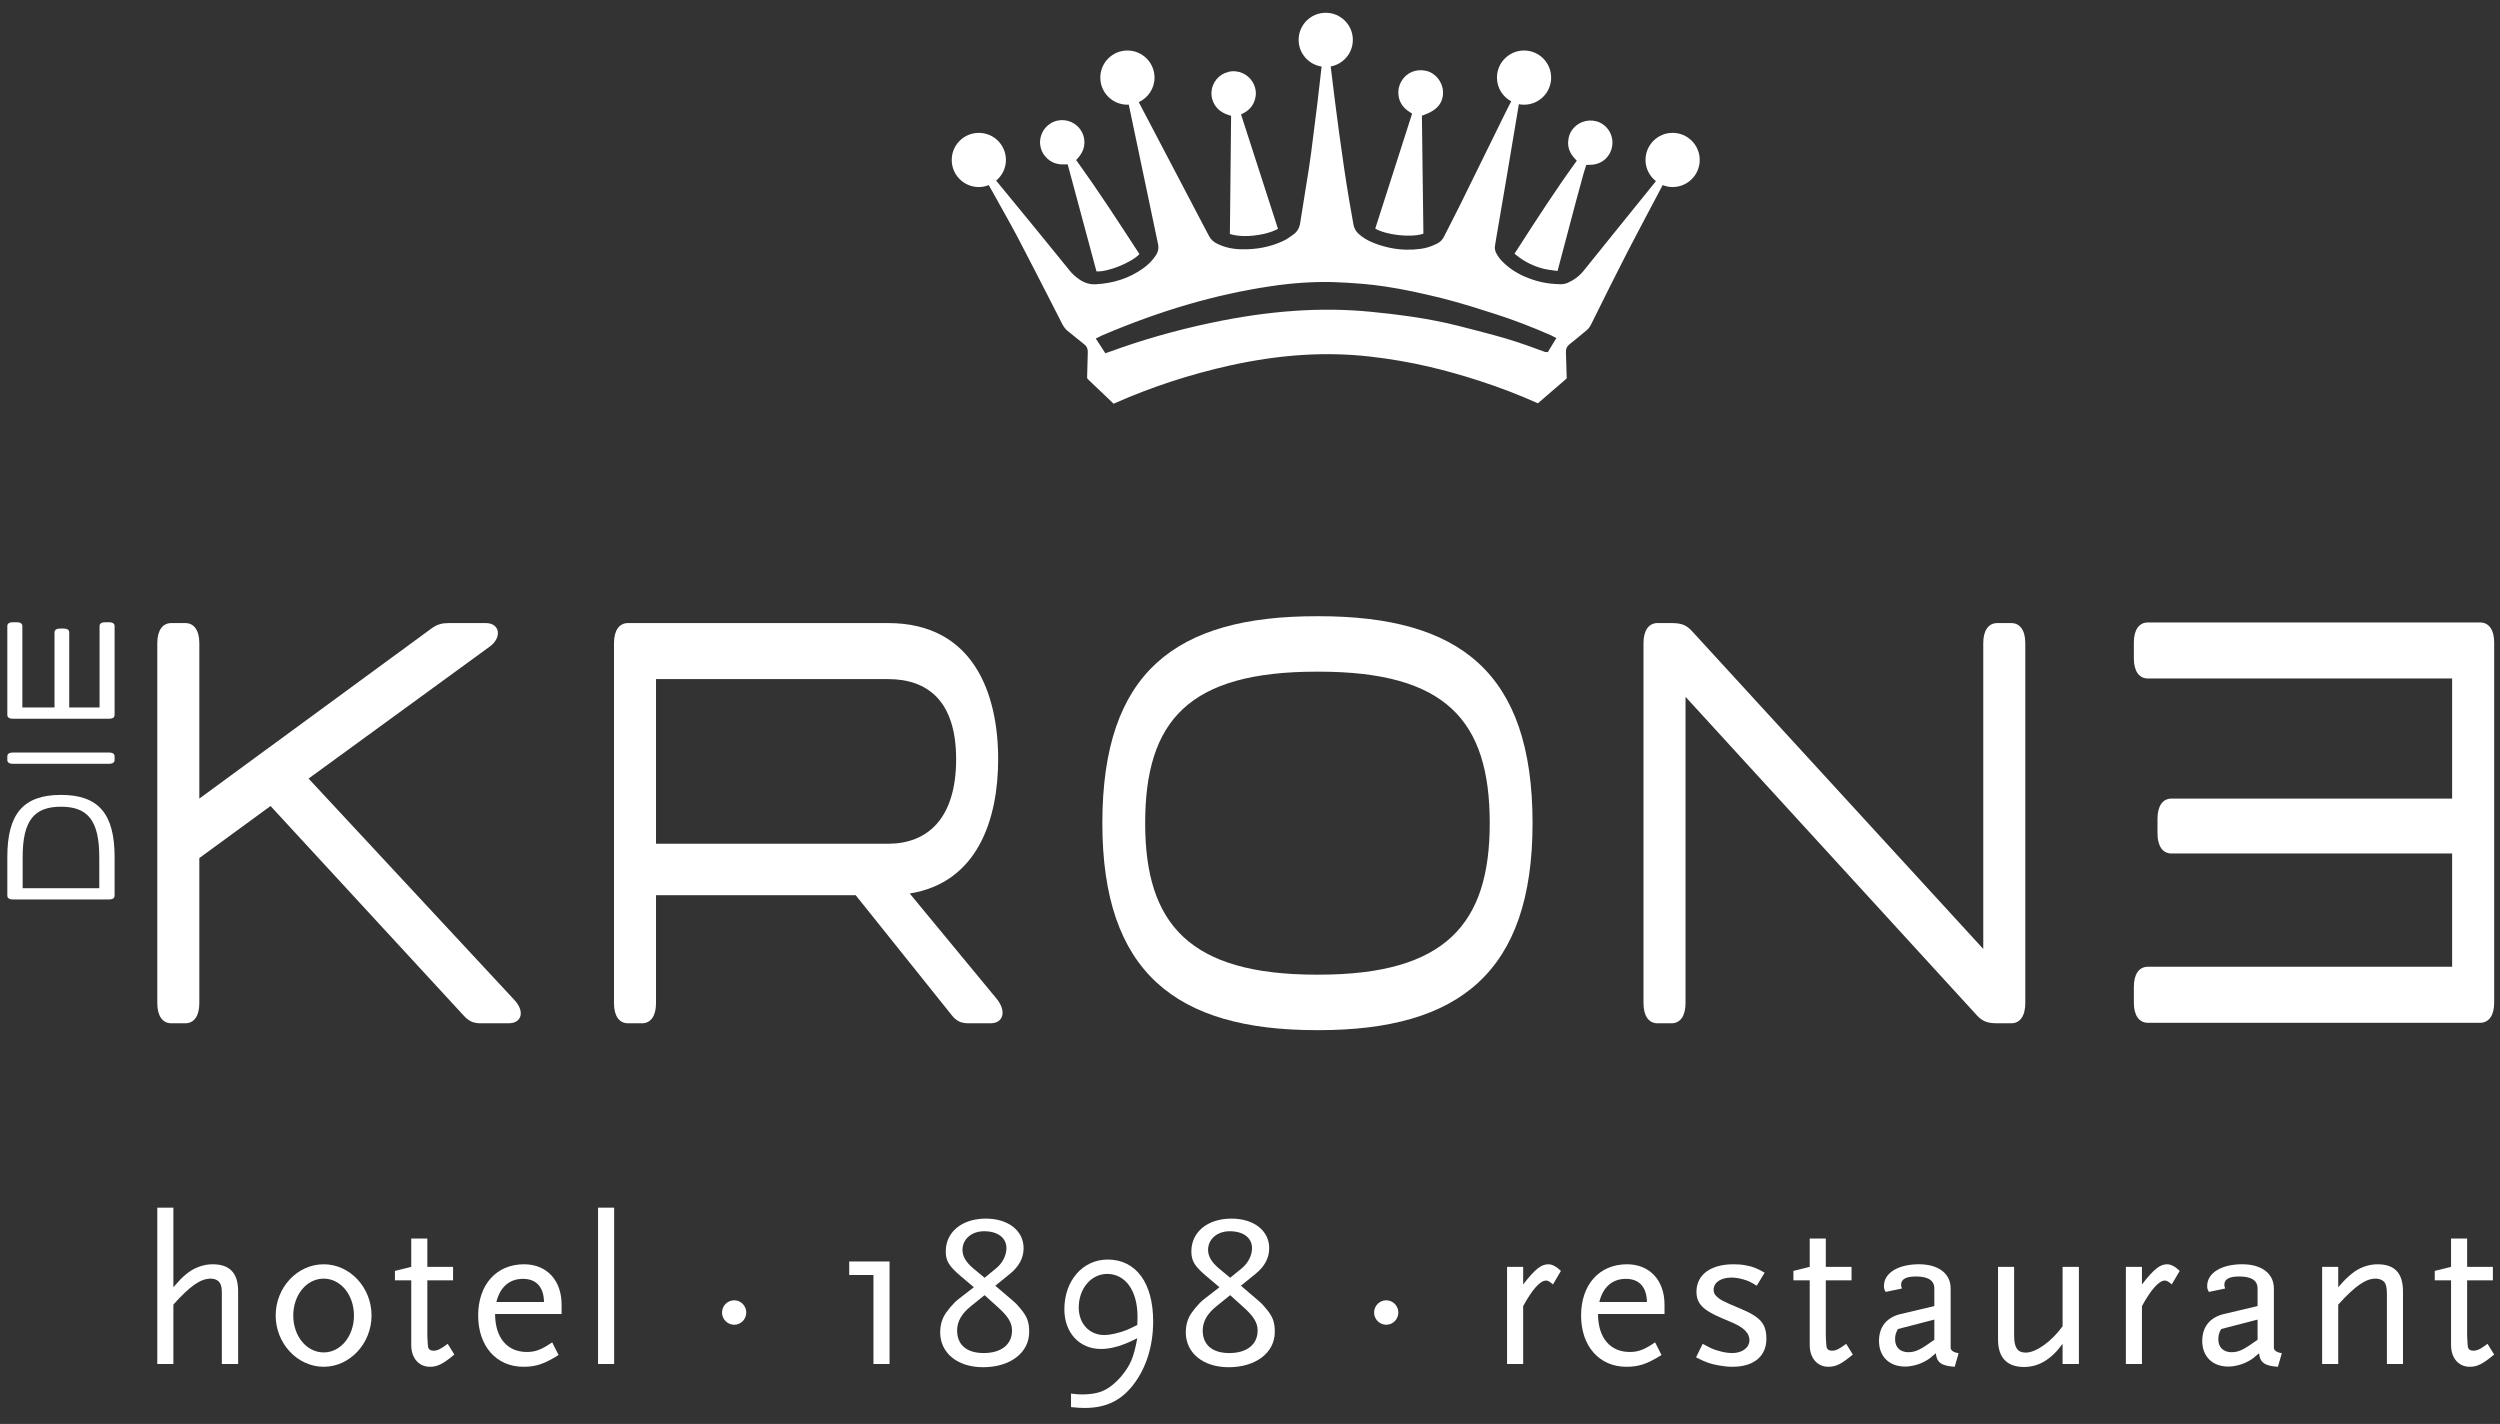 <?xml version="1.0" encoding="utf-8"?>
<!-- Generator: Adobe Illustrator 22.1.0, SVG Export Plug-In . SVG Version: 6.00 Build 0)  -->
<svg version="1.1" id="Ebene_1" xmlns="http://www.w3.org/2000/svg" xmlns:xlink="http://www.w3.org/1999/xlink" x="0px" y="0px"
	 viewBox="0 0 280.333 159.667" enable-background="new 0 0 280.333 159.667" xml:space="preserve">
<rect x="0" y="0" width="280.333" height="159.667" fill="#333333" stroke="none"/>
<rect x="-42.539" y="-31.396" display="none" fill="#3C3C3B" width="382.393" height="220.212"/>
<path fill="#FFFFFF" d="M24.876,152.949v-7.719c0-0.723-0.024-0.963-0.168-1.275c-0.169-0.361-0.578-0.578-1.083-0.578
	c-1.13,0-2.309,0.818-4.184,2.91v6.662h-1.804v-17.53h1.804v8.921c0.745-0.842,0.938-1.059,1.467-1.49
	c0.842-0.697,1.899-1.082,2.934-1.082c1.924,0,2.861,0.985,2.861,3.029v8.152H24.876z"/>
<path fill="#FFFFFF" d="M36.3,153.261c-2.958,0-5.387-2.621-5.387-5.748c0-3.15,2.429-5.746,5.387-5.746
	c2.934,0,5.362,2.596,5.362,5.746C41.663,150.64,39.234,153.261,36.3,153.261z M36.3,143.377c-1.924,0-3.415,1.828-3.415,4.137
	s1.491,4.137,3.415,4.137c1.899,0,3.391-1.828,3.391-4.137S38.2,143.377,36.3,143.377z"/>
<path fill="#FFFFFF" d="M48.206,153.261c-1.25,0-2.092-0.986-2.092-2.43v-7.262h-1.828v-1.058l1.828-0.457v-3.174h1.804v3.174h2.886
	v1.515h-2.886v6.205l0.023,0.48c0.024,0.336,0.024,0.553,0.049,0.674c0.023,0.359,0.24,0.527,0.625,0.527
	c0.457,0,0.817-0.191,1.587-0.77l0.746,1.203C49.673,152.949,49.072,153.261,48.206,153.261z"/>
<path fill="#FFFFFF" d="M55.517,147.345c0,2.645,1.347,4.256,3.56,4.256c0.962,0,1.659-0.264,2.838-1.082l0.721,1.42
	c-1.611,1.01-2.525,1.322-3.943,1.322c-3.03,0-5.074-2.309-5.074-5.748c0-3.463,2.044-5.746,5.146-5.746
	c2.549,0,4.208,1.803,4.208,4.52v1.059H55.517z M58.643,143.402c-1.515,0-2.572,0.914-2.981,2.598h5.339
	C60.976,144.316,60.134,143.402,58.643,143.402z"/>
<path fill="#FFFFFF" d="M67.062,152.949v-17.53h1.804v17.53H67.062z"/>
<path fill="#FFFFFF" d="M174.14,144.027c-0.361-0.312-0.554-0.434-0.77-0.434c-0.674,0-1.539,0.986-2.573,2.861v6.494h-1.804
	v-10.893h1.804v1.972c1.347-1.732,2.02-2.26,2.837-2.26c0.409,0,0.914,0.265,1.396,0.745L174.14,144.027z"/>
<path fill="#FFFFFF" d="M179.191,147.345c0,2.645,1.347,4.256,3.56,4.256c0.962,0,1.659-0.264,2.837-1.082l0.722,1.42
	c-1.611,1.01-2.524,1.322-3.943,1.322c-3.03,0-5.074-2.309-5.074-5.748c0-3.463,2.044-5.746,5.146-5.746
	c2.549,0,4.208,1.803,4.208,4.52v1.059H179.191z M182.317,143.402c-1.515,0-2.572,0.914-2.981,2.598h5.339
	C184.649,144.316,183.808,143.402,182.317,143.402z"/>
<path fill="#FFFFFF" d="M194.271,153.261c-0.457,0-0.962-0.049-1.515-0.145c-1.034-0.191-1.492-0.361-2.573-0.914l0.745-1.516
	c0.361,0.193,0.626,0.338,0.817,0.434c0.77,0.361,1.732,0.602,2.502,0.602c1.105,0,1.924-0.602,1.924-1.443
	c0-0.264-0.097-0.576-0.217-0.746c-0.433-0.625-0.939-0.938-2.886-1.73c-2.116-0.891-2.838-1.635-2.838-2.957
	c0-1.899,1.586-3.078,4.137-3.078c0.456,0,0.938,0.024,1.394,0.12c0.817,0.145,1.202,0.312,2.116,0.818l-0.89,1.466
	c-0.697-0.434-1.011-0.578-1.564-0.723c-0.433-0.119-0.842-0.191-1.25-0.191c-1.227,0-2.02,0.553-2.02,1.371
	c0,0.264,0.097,0.504,0.265,0.672c0.433,0.434,0.722,0.602,2.693,1.42c2.309,0.961,2.958,1.707,2.958,3.414
	C198.071,152.084,196.652,153.261,194.271,153.261z"/>
<path fill="#FFFFFF" d="M205.022,153.261c-1.25,0-2.092-0.986-2.092-2.43v-7.262h-1.828v-1.058l1.828-0.457v-3.174h1.803v3.174
	h2.887v1.515h-2.887v6.205l0.024,0.48c0.024,0.336,0.024,0.553,0.049,0.674c0.024,0.359,0.24,0.527,0.625,0.527
	c0.457,0,0.817-0.191,1.587-0.77l0.745,1.203C206.489,152.949,205.888,153.261,205.022,153.261z"/>
<path fill="#FFFFFF" d="M219.187,153.261c-1.49-0.096-2.02-0.48-2.116-1.516c-0.553,0.48-0.793,0.674-1.154,0.865
	c-0.673,0.385-1.539,0.627-2.309,0.627c-1.755,0-2.91-1.131-2.91-2.863c0-1.586,0.843-2.645,2.43-3.029l3.775-0.891v-1.971
	c0-0.891-0.673-1.348-2.068-1.348c-1.13,0-1.659,0.312-1.659,0.939c0,0.119,0.024,0.215,0.097,0.408l-1.828,0.385
	c-0.168-0.289-0.192-0.408-0.192-0.674c0-1.442,1.587-2.428,3.92-2.428c2.188,0,3.559,1.034,3.559,2.717v5.891v0.795
	c0.049,0.287,0.337,0.48,0.891,0.576L219.187,153.261z M216.903,147.97l-4.088,1.059c-0.265,0.504-0.312,0.746-0.312,1.178
	c0,0.865,0.577,1.42,1.467,1.42c0.817,0,1.37-0.266,2.934-1.395V147.97z"/>
<path fill="#FFFFFF" d="M231.285,152.949v-2.262c-1.274,1.756-2.693,2.598-4.328,2.598c-1.9,0-2.91-1.059-2.91-3.053v-8.177h1.804
	v7.72c0,1.346,0.385,1.898,1.299,1.898c1.154,0,2.885-1.227,4.136-2.957v-6.661h1.828v10.893H231.285z"/>
<path fill="#FFFFFF" d="M243.527,144.027c-0.36-0.312-0.553-0.434-0.77-0.434c-0.673,0-1.539,0.986-2.573,2.861v6.494h-1.803
	v-10.893h1.803v1.972c1.348-1.732,2.021-2.26,2.838-2.26c0.409,0,0.914,0.265,1.395,0.745L243.527,144.027z"/>
<path fill="#FFFFFF" d="M255.432,153.261c-1.489-0.096-2.018-0.48-2.115-1.516c-0.553,0.48-0.793,0.674-1.154,0.865
	c-0.673,0.385-1.539,0.627-2.309,0.627c-1.755,0-2.909-1.131-2.909-2.863c0-1.586,0.842-2.645,2.429-3.029l3.775-0.891v-1.971
	c0-0.891-0.673-1.348-2.068-1.348c-1.131,0-1.659,0.312-1.659,0.939c0,0.119,0.024,0.215,0.097,0.408l-1.828,0.385
	c-0.168-0.289-0.192-0.408-0.192-0.674c0-1.442,1.587-2.428,3.92-2.428c2.189,0,3.559,1.034,3.559,2.717v5.891v0.795
	c0.049,0.287,0.337,0.48,0.89,0.576L255.432,153.261z M253.149,147.97l-4.088,1.059c-0.265,0.504-0.312,0.746-0.312,1.178
	c0,0.865,0.577,1.42,1.467,1.42c0.817,0,1.369-0.266,2.934-1.395V147.97z"/>
<path fill="#FFFFFF" d="M267.652,152.949v-7.719c0-0.723-0.049-0.963-0.169-1.275c-0.168-0.361-0.601-0.578-1.106-0.578
	c-1.105,0-2.284,0.818-4.184,2.91v6.662h-1.804v-10.893h1.804v2.284c0.745-0.842,0.962-1.059,1.49-1.49
	c0.818-0.697,1.9-1.082,2.91-1.082c1.923,0,2.861,0.985,2.861,3.029v8.152H267.652z"/>
<path fill="#FFFFFF" d="M276.936,153.261c-1.25,0-2.092-0.986-2.092-2.43v-7.262h-1.828v-1.058l1.828-0.457v-3.174h1.804v3.174
	h2.886v1.515h-2.886v6.205l0.023,0.48c0.024,0.336,0.024,0.553,0.049,0.674c0.023,0.359,0.24,0.527,0.625,0.527
	c0.456,0,0.817-0.191,1.587-0.77l0.745,1.203C278.403,152.949,277.801,153.261,276.936,153.261z"/>
<g>
	<path fill="#FFFFFF" d="M6.836,89.134c4.244,0,6.014,2.152,6.014,6.963v4.34c0,0.266-0.224,0.422-0.602,0.422H1.423
		c-0.378,0-0.602-0.156-0.602-0.422v-4.34C0.822,91.287,2.592,89.134,6.836,89.134z M6.836,90.459c-3.007,0-4.295,1.551-4.295,5.639
		v3.498h8.591v-3.498C11.131,92.009,9.842,90.459,6.836,90.459z"/>
	<path fill="#FFFFFF" d="M12.248,85.647H1.423c-0.378,0-0.602-0.156-0.602-0.422v-0.42c0-0.266,0.224-0.422,0.602-0.422h10.824
		c0.378,0,0.602,0.156,0.602,0.422v0.42C12.849,85.49,12.626,85.647,12.248,85.647z"/>
	<path fill="#FFFFFF" d="M2.506,79.333h3.607v-8.429c0-0.265,0.224-0.421,0.602-0.421h0.446c0.379,0,0.602,0.156,0.602,0.421v8.429
		h3.402v-9.138c0-0.265,0.224-0.421,0.602-0.421h0.481c0.378,0,0.602,0.156,0.602,0.421v9.979c0,0.265-0.224,0.421-0.602,0.421
		H1.423c-0.378,0-0.602-0.156-0.602-0.421v-9.979c0-0.265,0.224-0.421,0.602-0.421h0.482c0.378,0,0.601,0.156,0.601,0.421V79.333z"
		/>
</g>
<path fill="#FFFFFF" d="M57.038,114.744h-3.143c-0.76,0-1.299-0.192-1.932-0.898L30.337,90.381l-7.986,5.834v16.283
	c0,1.411-0.584,2.246-1.572,2.246h-1.566c-0.99,0-1.574-0.834-1.574-2.246V72.111c0-1.411,0.584-2.244,1.574-2.244h1.566
	c0.988,0,1.572,0.833,1.572,2.244v17.438l25.984-19.041c0.672-0.513,1.254-0.641,1.971-0.641h4.174c1.572,0,1.84,1.602,0.449,2.629
	L34.6,87.303l23.066,24.812C58.88,113.398,58.518,114.744,57.038,114.744z"/>
<path fill="#FFFFFF" d="M111.075,114.744h-2.469c-0.762,0-1.348-0.192-1.93-0.963l-10.725-13.398H73.561v12.116
	c0,1.411-0.586,2.246-1.572,2.246h-1.572c-0.986,0-1.568-0.834-1.568-2.246V72.111c0-1.411,0.582-2.244,1.568-2.244h29.17
	c9.559,0,12.34,7.885,12.34,15.257c0,6.733-2.287,13.848-9.918,15.066l9.738,11.795
	C112.868,113.333,112.553,114.744,111.075,114.744z M73.561,94.612h26.025c4.354,0,7.629-2.755,7.629-9.488
	c0-6.603-3.275-8.975-7.629-8.975H73.561V94.612z"/>
<path fill="#FFFFFF" d="M171.85,92.304c0,16.734-8.258,23.209-23.963,23.209h-0.269c-15.754,0-24.008-6.474-24.008-23.209
	c0-16.988,8.254-23.206,24.008-23.206h0.269C163.592,69.098,171.85,75.316,171.85,92.304z M167.049,92.304
	c0-11.539-4.938-16.988-19.162-16.988h-0.269c-14.27,0-19.207,5.449-19.207,16.988c0,11.284,4.938,16.988,19.207,16.988h0.269
	C162.112,109.292,167.049,103.588,167.049,92.304z"/>
<path fill="#FFFFFF" d="M227.102,72.111v40.387c0,1.411-0.584,2.246-1.572,2.246h-1.57c-1.211,0-1.752-0.257-2.471-1.091
	l-32.486-35.516v34.361c0,1.411-0.582,2.246-1.57,2.246h-1.572c-0.984,0-1.57-0.834-1.57-2.246V72.111
	c0-1.411,0.586-2.244,1.57-2.244h1.572c1.211,0,1.748,0.256,2.467,1.09l32.49,35.452V72.111c0-1.411,0.582-2.244,1.57-2.244h1.57
	C226.518,69.867,227.102,70.7,227.102,72.111z"/>
<g>
	<path fill="#FFFFFF" d="M82.335,148.548c-0.77,0-1.371-0.625-1.371-1.371c0-0.746,0.601-1.371,1.371-1.371
		c0.745,0,1.347,0.625,1.347,1.371C83.681,147.923,83.08,148.548,82.335,148.548z"/>
	<path fill="#FFFFFF" d="M97.944,152.949v-9.98h-2.717v-1.516h4.521v11.495H97.944z"/>
	<path fill="#FFFFFF" d="M110.234,153.31c-2.861,0-4.81-1.588-4.81-3.92c0-0.65,0.145-1.252,0.385-1.732
		c0.312-0.602,1.106-1.562,1.684-1.996l1.707-1.322l-1.562-1.321c-1.227-1.059-1.588-1.636-1.588-2.693
		c0-2.189,1.828-3.68,4.497-3.68c2.501,0,4.232,1.346,4.232,3.318c0,1.082-0.505,2.044-1.515,2.861l-1.659,1.347l1.972,1.684
		c0.24,0.191,0.529,0.48,0.817,0.842c0.794,0.938,1.011,1.539,1.011,2.668C115.405,151.673,113.289,153.31,110.234,153.31z
		 M111.918,146.599l-1.515-1.369l-1.516,1.225c-1.058,0.842-1.562,1.732-1.562,2.742c0,1.611,1.082,2.525,2.981,2.525
		c1.972,0,3.175-0.963,3.175-2.525C113.481,148.332,113.048,147.609,111.918,146.599z M110.354,138.063
		c-1.418,0-2.429,0.891-2.429,2.093c0,0.697,0.385,1.37,1.179,2.044l1.299,1.081l1.322-1.081c0.697-0.577,1.13-1.443,1.13-2.236
		C112.855,138.809,111.893,138.063,110.354,138.063z"/>
	<path fill="#FFFFFF" d="M127.023,155.353c-1.371,1.732-3.055,2.525-5.388,2.525c-0.48,0-0.77-0.023-1.539-0.096v-1.516
		c0.578,0.072,0.818,0.096,1.25,0.096c0.746,0,1.467-0.096,1.974-0.264c0.841-0.266,1.659-0.891,2.404-1.756
		c1.034-1.25,1.395-2.092,1.804-4.281c-0.842,0.41-1.059,0.506-1.371,0.625c-0.938,0.385-1.876,0.578-2.717,0.578
		c-2.406,0-4.09-1.828-4.09-4.449c0-3.223,2.068-5.578,4.859-5.578c3.174,0,5.098,2.621,5.098,6.926
		C129.307,150.976,128.513,153.453,127.023,155.353z M124.161,142.849c-1.805,0-3.199,1.635-3.199,3.775
		c0,1.779,1.18,3.078,2.863,3.078c0.336,0,0.89-0.072,1.419-0.217c0.793-0.193,1.298-0.408,2.284-0.914
		c0.024-0.506,0.024-0.721,0.024-0.963C127.552,144.748,126.205,142.849,124.161,142.849z"/>
	<path fill="#FFFFFF" d="M137.774,153.31c-2.861,0-4.809-1.588-4.809-3.92c0-0.65,0.145-1.252,0.385-1.732
		c0.312-0.602,1.106-1.562,1.684-1.996l1.707-1.322l-1.562-1.321c-1.227-1.059-1.588-1.636-1.588-2.693
		c0-2.189,1.828-3.68,4.497-3.68c2.501,0,4.232,1.346,4.232,3.318c0,1.082-0.505,2.044-1.515,2.861l-1.659,1.347l1.972,1.684
		c0.24,0.191,0.529,0.48,0.817,0.842c0.794,0.938,1.011,1.539,1.011,2.668C142.945,151.673,140.829,153.31,137.774,153.31z
		 M139.458,146.599l-1.515-1.369l-1.516,1.225c-1.058,0.842-1.562,1.732-1.562,2.742c0,1.611,1.082,2.525,2.981,2.525
		c1.972,0,3.175-0.963,3.175-2.525C141.021,148.332,140.588,147.609,139.458,146.599z M137.894,138.063
		c-1.418,0-2.429,0.891-2.429,2.093c0,0.697,0.385,1.37,1.179,2.044l1.299,1.081l1.322-1.081c0.697-0.577,1.13-1.443,1.13-2.236
		C140.395,138.809,139.433,138.063,137.894,138.063z"/>
	<path fill="#FFFFFF" d="M155.453,148.548c-0.77,0-1.371-0.625-1.371-1.371c0-0.746,0.602-1.371,1.371-1.371
		c0.745,0,1.347,0.625,1.347,1.371C156.799,147.923,156.198,148.548,155.453,148.548z"/>
	<g>
		<path fill="#FFFFFF" d="M154.211,25.633c1.195,0.706,3.988,1.05,5.398,0.572l-0.008-0.762c-0.027-1.86-0.055-3.728-0.072-5.598
			l-0.012-0.832c-0.027-1.936-0.055-3.867-0.071-5.792l-0.001-0.252l0.238-0.083c1.496-0.528,2.189-1.4,2.125-2.664
			c-0.065-1.075-0.879-2.057-1.898-2.282c-1.175-0.258-2.26,0.238-2.797,1.221c-0.273,0.499-0.368,1.013-0.291,1.573
			c0.107,0.774,0.53,1.382,1.29,1.857l0.233,0.146l-0.309,0.964C156.756,17.704,155.483,21.674,154.211,25.633z"/>
		<path fill="#FFFFFF" d="M176.812,18.023l-0.173,0.237c-2.241,3.095-4.333,6.343-6.358,9.483l-0.455,0.705
			c0.051,0.04,0.1,0.079,0.148,0.117c0.926,0.767,1.994,1.299,3.18,1.588c0.354,0.084,0.717,0.13,1.104,0.179l0.398,0.053
			c0.045-0.189,0.089-0.352,0.133-0.516l1.947-7.356c0.284-1.047,0.568-2.085,0.852-3.118c0.059-0.211,0.131-0.427,0.205-0.651
			l0.081-0.25l0.272-0.014c0.683,0.017,1.242-0.154,1.721-0.524c0.488-0.392,0.794-0.912,0.905-1.544
			c0.186-1.124-0.37-2.2-1.39-2.676c-0.99-0.457-2.221-0.194-2.93,0.626c-0.371,0.415-0.57,0.907-0.611,1.509
			c-0.045,0.708,0.207,1.342,0.768,1.938L176.812,18.023z"/>
		<path fill="#FFFFFF" d="M137.798,12.908l0.248,0.079l-0.001,0.263c-0.03,3.476-0.069,6.936-0.106,10.389l-0.028,2.598
			c0.437,0.139,0.947,0.216,1.527,0.232c1.502,0.038,3.134-0.374,3.865-0.81c-1.339-4.169-2.688-8.342-4.048-12.541l-0.093-0.285
			l0.267-0.139c0.592-0.31,0.998-0.749,1.21-1.304c0.245-0.632,0.245-1.228,0.003-1.821c-0.381-0.999-1.415-1.652-2.482-1.574
			c-1.135,0.086-2.046,0.889-2.27,1.997c-0.105,0.512-0.045,1.014,0.176,1.491C136.384,12.177,136.951,12.644,137.798,12.908z"/>
		<path fill="#FFFFFF" d="M117.252,17.594c0.553,0.618,1.271,0.89,2.182,0.842l0.285-0.014l0.076,0.276
			c1.059,3.929,2.112,7.845,3.155,11.732c1.278,0.094,3.975-1.016,4.817-1.937l-0.225-0.347c-2.146-3.3-4.361-6.712-6.705-9.969
			l-0.166-0.23l0.189-0.212c0.469-0.528,0.701-1.048,0.733-1.635c0.032-0.635-0.143-1.186-0.532-1.682
			c-0.66-0.852-1.848-1.179-2.854-0.781c-1.032,0.401-1.678,1.449-1.572,2.55C116.693,16.74,116.892,17.199,117.252,17.594z"/>
		<path fill="#FFFFFF" d="M187.556,14.897c-1.678,0-3.04,1.36-3.04,3.039c0,0.969,0.464,1.821,1.17,2.378
			c-1.538,1.903-3.638,4.498-5.016,6.208l-3.108,3.856c-0.469,0.583-1.064,1.026-1.818,1.358c-0.201,0.082-0.429,0.131-0.636,0.132
			l-0.291-0.003c-1.182-0.03-2.262-0.238-3.302-0.632c-1.139-0.416-2.076-0.98-2.863-1.725c-0.379-0.346-0.679-0.732-0.888-1.147
			c-0.134-0.271-0.171-0.536-0.124-0.818c0.033-0.176,0.059-0.347,0.086-0.519c0.026-0.18,0.053-0.359,0.088-0.54l1.069-6.256
			c0.423-2.481,0.991-5.977,1.432-8.546c0.189,0.037,0.382,0.059,0.581,0.059c1.678,0,3.039-1.36,3.039-3.038
			c0-1.678-1.361-3.039-3.039-3.039s-3.039,1.36-3.039,3.039c0,1.154,0.651,2.146,1.6,2.66l-0.447,0.874
			c-0.073,0.143-0.145,0.284-0.213,0.425l-5.088,10.347c-0.334,0.675-0.678,1.346-1.021,2.017c-0.263,0.51-0.523,1.021-0.781,1.533
			c-0.157,0.323-0.4,0.568-0.738,0.746c-0.636,0.325-1.253,0.522-1.891,0.604c-0.541,0.072-1.088,0.102-1.625,0.088
			c-1.23-0.031-2.465-0.293-3.665-0.777c-0.65-0.256-1.192-0.586-1.653-1.005c-0.313-0.297-0.496-0.631-0.566-1.025
			c-0.068-0.431-0.15-0.858-0.227-1.287c-0.084-0.458-0.166-0.917-0.244-1.38c-0.802-4.79-1.531-10.461-2.084-15.069
			c1.412-0.261,2.484-1.494,2.484-2.982c0-1.678-1.361-3.039-3.039-3.039s-3.039,1.36-3.039,3.039c0,1.519,1.119,2.767,2.576,2.991
			l-0.472,4.11l-0.698,5.523c-0.087,0.66-0.186,1.32-0.283,1.976l-0.374,2.327c-0.196,1.216-0.396,2.434-0.583,3.652
			c-0.088,0.531-0.336,0.947-0.742,1.235c-0.349,0.264-0.738,0.542-1.178,0.743c-1.403,0.658-2.987,0.97-4.706,0.926
			c-1.007-0.029-1.846-0.226-2.63-0.604c-0.439-0.2-0.749-0.486-0.966-0.898c-0.399-0.774-0.806-1.537-1.21-2.301
			c-0.387-0.734-0.775-1.467-1.156-2.206c-1.713-3.256-3.785-7.189-5.506-10.492c1.041-0.483,1.768-1.529,1.768-2.751
			c0-1.678-1.361-3.039-3.039-3.039c-1.678,0-3.039,1.36-3.039,3.039c0,1.678,1.361,3.038,3.039,3.038c0.051,0,0.1-0.013,0.15-0.015
			c1.018,4.831,2.285,10.885,3.279,15.627c0.105,0.468,0.016,0.903-0.273,1.326c-0.351,0.53-0.812,0.998-1.406,1.424
			c-1.52,1.079-3.254,1.659-5.291,1.773c-0.664,0.034-1.222-0.132-1.795-0.505c-0.529-0.372-0.888-0.699-1.172-1.069l-3.59-4.414
			c-1.266-1.556-3.258-3.967-4.621-5.633c0.664-0.558,1.096-1.383,1.096-2.317c0-1.678-1.361-3.039-3.039-3.039
			c-1.678,0-3.039,1.36-3.039,3.039c0,1.678,1.361,3.038,3.039,3.038c0.395,0,0.77-0.081,1.115-0.218
			c0.965,1.723,2.639,4.705,3.199,5.776c1.299,2.478,2.573,4.972,3.85,7.467l1.197,2.344c0.168,0.32,0.352,0.558,0.574,0.745
			c0.283,0.223,0.572,0.458,0.857,0.692c0.34,0.281,0.68,0.559,1.027,0.828c0.281,0.223,0.397,0.471,0.399,0.835
			c-0.016,0.417-0.022,0.823-0.031,1.23c-0.011,0.52-0.021,1.04-0.044,1.56c-0.008,0.158,0.017,0.224,0.127,0.327
			c0.637,0.596,1.266,1.2,1.897,1.806l0.862,0.827c0.031,0.027,0.061,0.05,0.088,0.074c4.162-1.854,8.574-3.3,13.134-4.307
			c5.577-1.22,10.665-1.54,15.591-0.981c2.234,0.253,4.459,0.634,6.605,1.132c1.848,0.434,3.758,0.968,5.676,1.59
			c2.278,0.739,4.487,1.587,6.566,2.522c1.088-0.941,2.161-1.868,3.237-2.794c-0.004-0.008-0.005-0.071-0.008-0.102
			c-0.015-0.444-0.026-0.897-0.04-1.352c-0.013-0.494-0.029-0.991-0.047-1.486c-0.01-0.395,0.118-0.671,0.423-0.901
			c0.475-0.37,0.944-0.762,1.416-1.154l0.515-0.429c0.16-0.134,0.312-0.328,0.453-0.595l0.52-1.046
			c1.174-2.366,2.389-4.813,3.619-7.201c0.775-1.504,2.701-5.139,3.904-7.408c0.346,0.137,0.721,0.218,1.115,0.218
			c1.677,0,3.039-1.36,3.039-3.038C190.595,16.257,189.233,14.897,187.556,14.897z M174.321,38.236c-0.213,0.342-0.411,0.67-0.61,1
			l-0.15,0.25l-0.32-0.024l-0.932-0.338c-1.603-0.599-3.117-1.091-4.637-1.502c-1.33-0.364-2.668-0.706-4.012-1.049l-0.098-0.025
			c-1.619-0.414-3.381-0.759-5.384-1.056c-1.316-0.193-2.772-0.367-4.452-0.529c-5.57-0.547-11.409-0.142-17.961,1.245
			c-3.936,0.832-7.725,1.913-11.258,3.212l-0.117,0.038c-0.049,0.016-0.105,0.033-0.176,0.058l-0.264,0.097l-1.078-1.652
			l0.494-0.243c0.06-0.033,0.114-0.062,0.178-0.091c6.541-2.794,12.715-4.598,18.881-5.521c2.4-0.366,4.756-0.527,6.996-0.477h0.002
			c1.13,0.031,2.257,0.114,3.312,0.195c1.715,0.142,3.504,0.413,5.639,0.854c1.404,0.305,2.896,0.636,4.331,1.031
			c1.569,0.431,3.228,0.933,5.067,1.537c1.93,0.621,3.933,1.387,6.119,2.339c0.065,0.027,0.127,0.061,0.197,0.101l0.434,0.229
			L174.321,38.236z"/>
	</g>
	<path fill="#FFFFFF" d="M240.848,76.08c-0.988,0-1.572-0.833-1.572-2.241V72.04c0-1.406,0.584-2.241,1.572-2.241h37.256
		c0.99,0,1.576,0.834,1.576,2.241v40.4c0,1.414-0.586,2.247-1.576,2.247h-37.256c-0.988,0-1.572-0.833-1.572-2.247v-1.793
		c0-1.407,0.584-2.242,1.572-2.242h34.117V95.704h-31.469c-0.988,0-1.568-0.83-1.568-2.242v-1.667c0-1.412,0.58-2.246,1.568-2.246
		h31.469V76.08H240.848z"/>
</g>
</svg>
